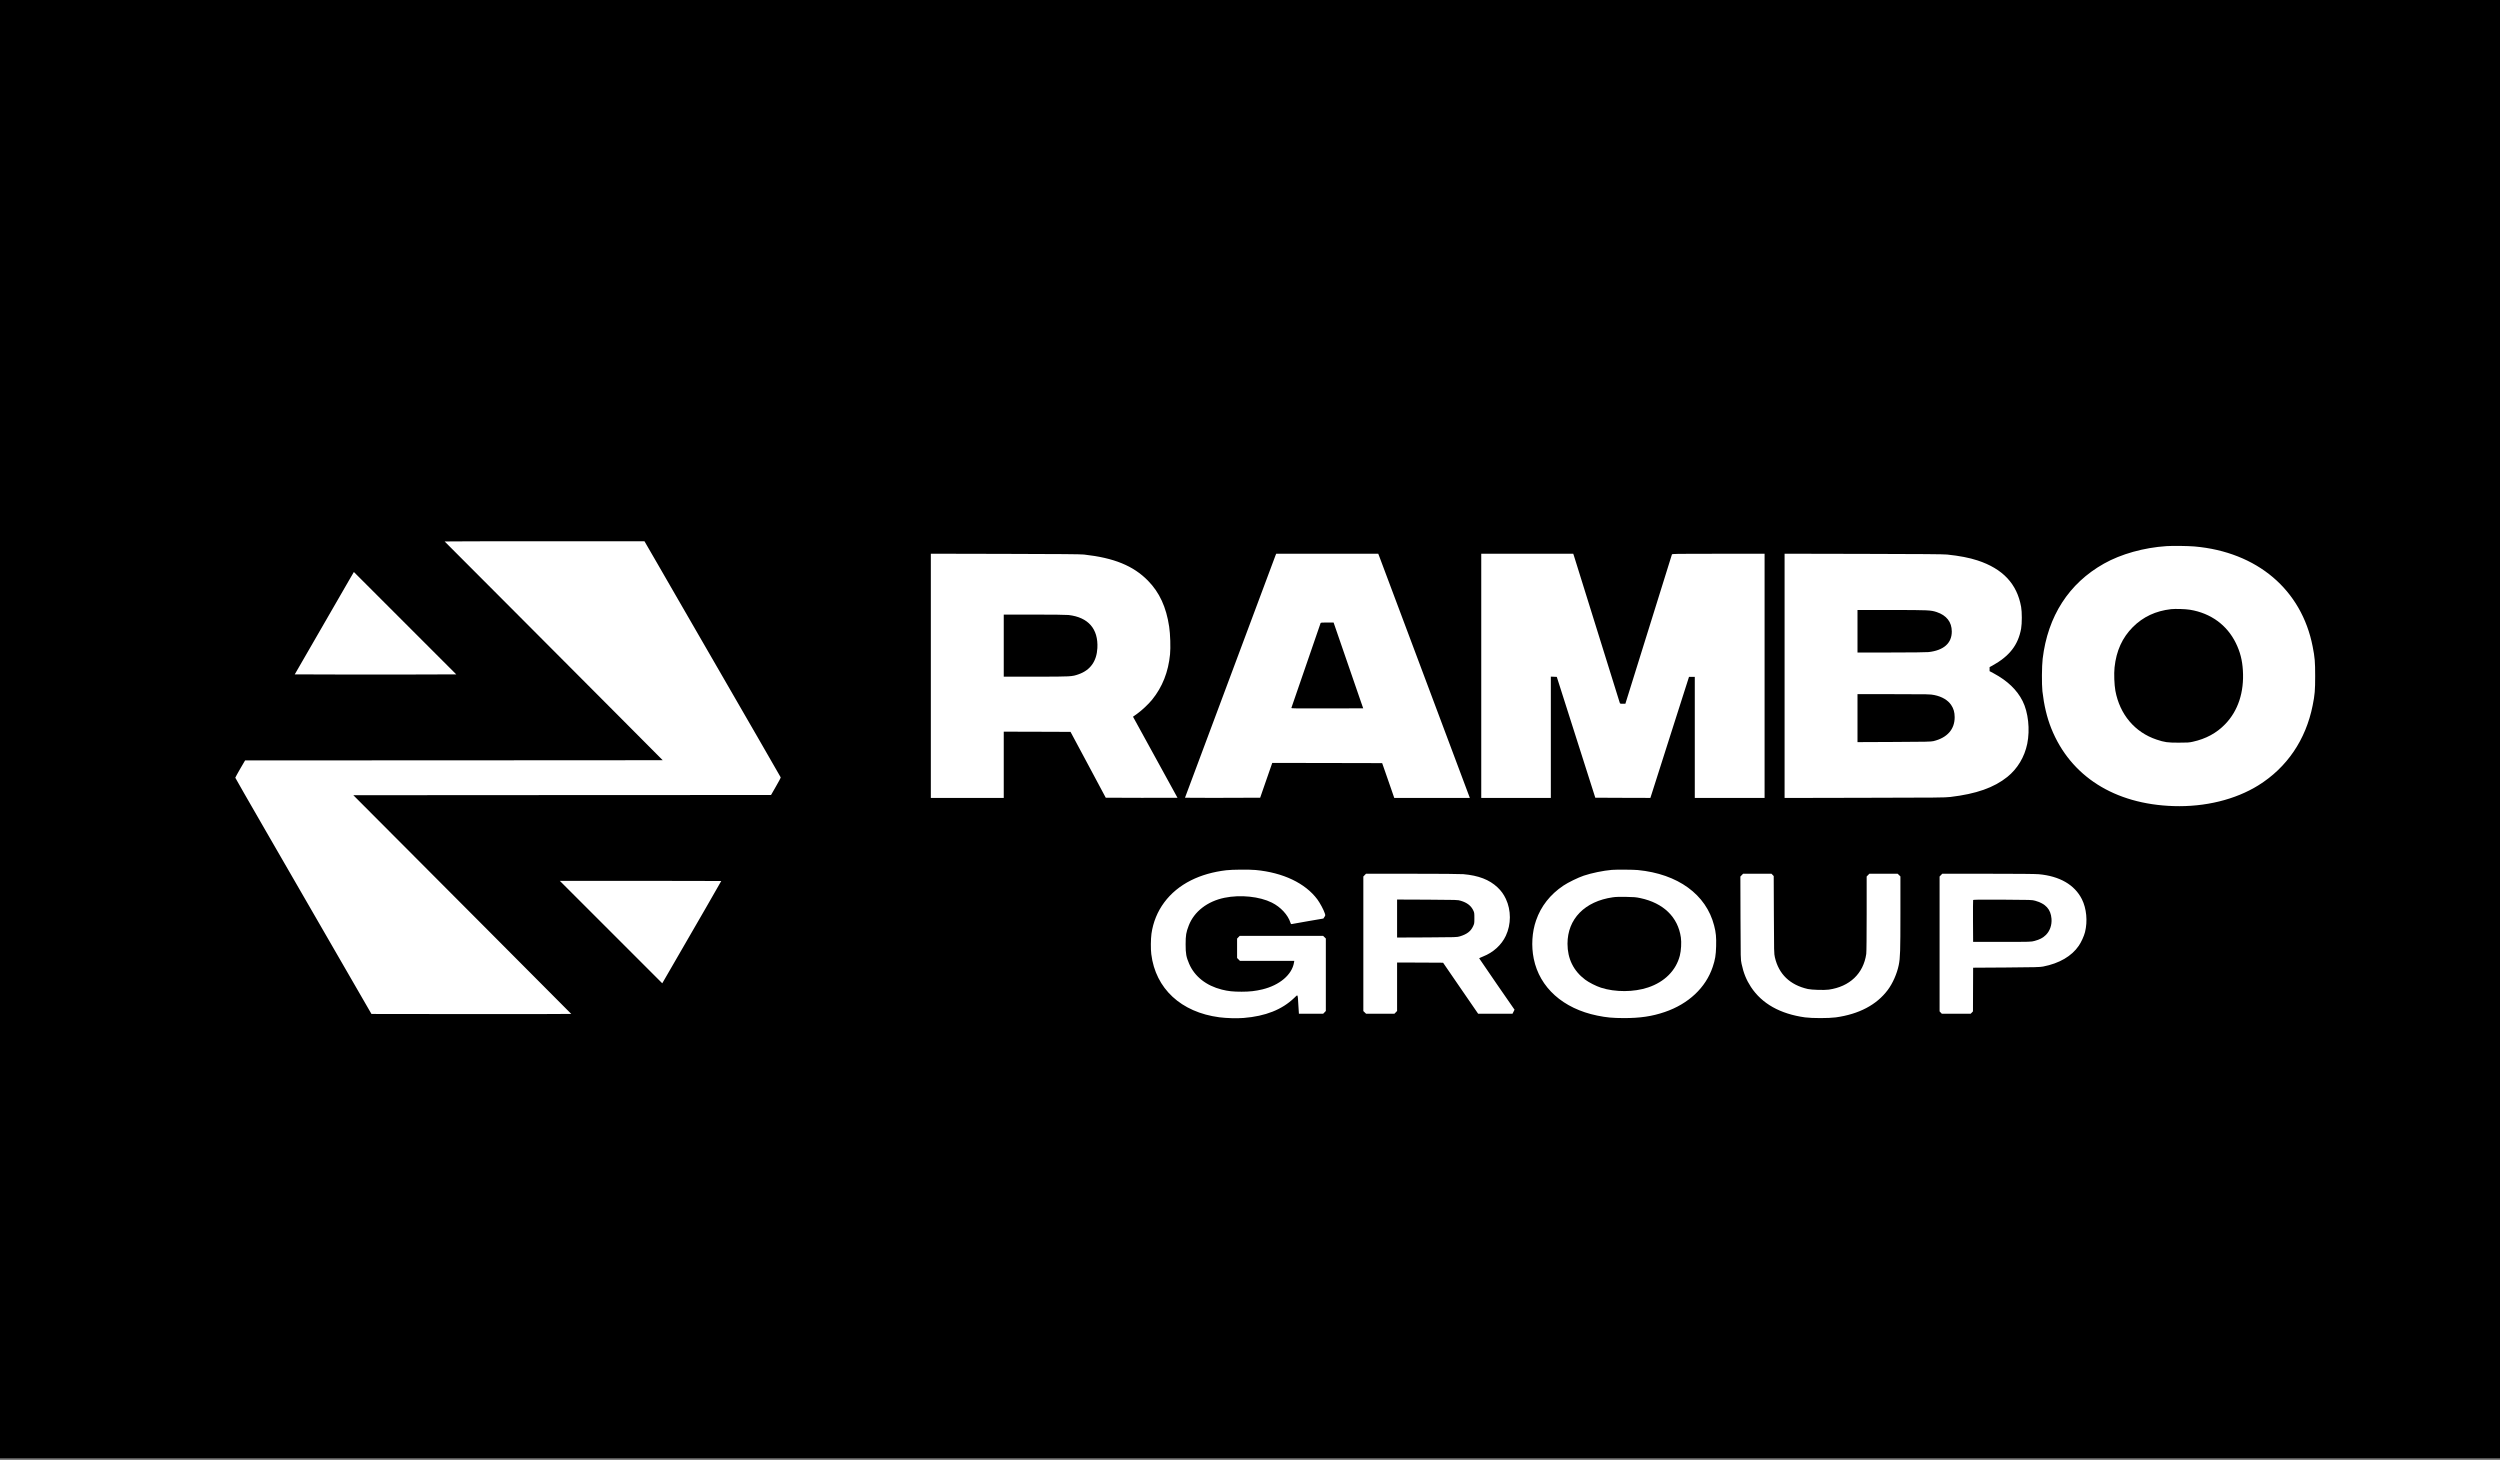 <?xml version="1.0" encoding="UTF-8"?> <svg xmlns="http://www.w3.org/2000/svg" width="500" height="292" viewBox="0 0 500 292" fill="none"><rect x="0" y="0" width="500" height="292" fill="#808080" stroke="none"/><g clip-path="url(#clip0_37_3)"><rect y="87" width="500" height="134" fill="white"></rect><path d="M0 145.833V291.667H250H500V145.833V-6.10352e-05H250H0V145.833ZM131.508 112.767C132.942 115.258 134.642 118.208 135.292 119.333C135.942 120.458 138.942 125.65 141.958 130.875C144.975 136.1 149.392 143.75 151.775 147.875C154.15 151.992 156.117 155.417 156.142 155.475C156.167 155.525 155.742 156.35 155.192 157.283L154.208 159L112.442 159.017L70.667 159.042L75.65 164.042C78.383 166.792 88.192 176.625 97.433 185.892C106.683 195.158 114.25 202.758 114.25 202.783C114.25 202.808 105.258 202.825 94.275 202.817L74.292 202.792L72.992 200.542C72.275 199.3 68.942 193.525 65.583 187.708C62.225 181.883 56.683 172.283 53.267 166.375C49.85 160.458 47.058 155.583 47.058 155.542C47.058 155.492 47.5 154.7 48.033 153.767L49.017 152.083L90.775 152.067L132.542 152.042L123.75 143.208C118.917 138.35 109.117 128.517 101.958 121.35C94.808 114.183 88.942 108.308 88.925 108.292C88.908 108.267 97.892 108.25 108.892 108.25H128.892L131.508 112.767ZM438.908 109.292C451.425 110.4 460.317 117.933 462.533 129.308C462.967 131.508 463.033 132.35 463.033 135.208C463.033 138.067 462.967 138.917 462.533 141.083C461.167 147.95 457.392 153.508 451.675 157.067C447.058 159.933 441 161.417 434.708 161.217C422.892 160.842 414.083 155.242 410.25 145.667C409.383 143.5 408.792 140.992 408.483 138.25C408.333 136.825 408.358 133.225 408.533 131.75C409.558 123.217 413.767 116.675 420.792 112.725C424.208 110.8 428.775 109.525 433.292 109.225C434.533 109.142 437.608 109.183 438.908 109.292ZM216.792 110.908C222.808 111.575 226.667 113.15 229.6 116.142C231.892 118.475 233.25 121.417 233.833 125.333C234.058 126.792 234.142 129.525 234.008 130.875C233.667 134.383 232.483 137.392 230.433 139.925C229.717 140.817 228.342 142.108 227.4 142.775L226.6 143.342L226.792 143.692C227.8 145.5 235.5 159.533 235.5 159.558C235.5 159.575 232.275 159.575 228.325 159.567L221.15 159.542L217.633 152.958L214.108 146.375L207.425 146.35L200.75 146.333V152.958V159.583H193.458H186.167V135.158V110.742L201.025 110.775C211.958 110.8 216.117 110.833 216.792 110.908ZM275.867 111.308C275.983 111.625 280.108 122.608 285.025 135.725L293.967 159.583H286.408H278.85L278.325 158.058C278.042 157.225 277.492 155.658 277.117 154.583L276.433 152.625L265.442 152.6L254.45 152.583L253.242 156.058L252.033 159.542L244.517 159.567C240.383 159.575 237 159.567 237 159.542C237 159.492 254.95 111.442 255.125 111.017L255.242 110.75H265.45H275.65L275.867 111.308ZM314.783 111.142C314.85 111.367 316.917 117.992 319.375 125.875C321.833 133.758 323.883 140.333 323.925 140.475C324.008 140.75 324.017 140.75 324.542 140.75H325.075L325.408 139.683C325.908 138.083 334.333 111.067 334.383 110.892C334.425 110.758 334.942 110.75 343.675 110.75H352.917V135.167V159.583H345.942H338.958V147.483V135.375H338.375H337.8L334.275 146.417C332.342 152.492 330.6 157.933 330.417 158.525L330.075 159.583L324.567 159.567L319.058 159.542L315.208 147.458L311.358 135.375L310.758 135.35L310.167 135.325V147.458V159.583H303.208H296.25V135.167V110.75H305.45H314.65L314.783 111.142ZM389.417 110.908C391.9 111.167 393.875 111.55 395.5 112.083C400.567 113.75 403.4 116.767 404.225 121.375C404.408 122.4 404.408 124.7 404.225 125.717C403.633 129 401.9 131.225 398.483 133.117L397.917 133.425V133.833V134.233L398.733 134.667C401.483 136.142 403.4 137.975 404.525 140.217C405.65 142.458 406.025 145.908 405.45 148.75C404.908 151.392 403.5 153.75 401.467 155.383C398.8 157.525 395.267 158.775 390.083 159.392C388.983 159.525 387.417 159.533 372.9 159.558L356.917 159.592V135.167V110.742L372.692 110.775C384.192 110.8 388.717 110.833 389.417 110.908ZM83.167 134.9C78.725 134.908 71.45 134.908 67.017 134.9L58.95 134.875L63.975 126.167C66.742 121.375 69.4 116.767 69.883 115.925L70.775 114.4L81.008 124.633L91.25 134.875L83.167 134.9ZM251.125 174C256.625 174.517 261.058 176.633 263.475 179.883C264.008 180.617 264.725 181.942 264.95 182.642C265.092 183.075 265.092 183.075 264.883 183.392L264.675 183.708L261.608 184.233C259.925 184.525 258.458 184.783 258.367 184.808C258.217 184.842 258.167 184.792 258.083 184.525C257.583 182.967 256.133 181.4 254.375 180.525C251.925 179.3 248.1 178.9 244.917 179.55C241.492 180.25 238.825 182.308 237.75 185.108C237.225 186.458 237.125 187.042 237.125 188.875C237.125 190.758 237.242 191.383 237.833 192.767C238.925 195.3 241.242 197.133 244.358 197.917C245.642 198.242 246.625 198.342 248.333 198.342C249.917 198.342 251.1 198.208 252.458 197.883C255.917 197.05 258.408 194.933 258.8 192.508L258.858 192.167H253.417H247.983L247.7 191.883L247.417 191.6V189.658V187.717L247.683 187.442L247.95 187.167H256.283H264.617L264.892 187.433L265.167 187.7V194.95V202.2L264.9 202.475L264.633 202.75H262.208H259.783L259.675 201.058C259.533 198.683 259.617 198.833 258.842 199.583C256.408 201.925 253.092 203.242 248.725 203.592C247.358 203.7 245.308 203.642 243.867 203.458C236.208 202.45 231.108 197.725 230.258 190.833C230.125 189.825 230.15 187.775 230.292 186.75C230.958 182.092 233.783 178.275 238.217 176.058C240.275 175.033 242.592 174.367 245.25 174.05C246.408 173.908 249.85 173.883 251.125 174ZM327.55 174.008C335.575 174.783 341.233 178.892 342.825 185.108C343.192 186.517 343.275 187.442 343.225 189.275C343.175 191.05 343.033 191.917 342.542 193.383C341.158 197.533 337.708 200.775 332.958 202.4C330.417 203.267 328.017 203.625 324.75 203.617C322.467 203.608 321.308 203.5 319.442 203.117C312.608 201.717 307.925 197.517 306.75 191.75C306.233 189.217 306.4 186.408 307.217 184.075C308.192 181.242 310.042 178.892 312.675 177.125C313.583 176.508 315.633 175.508 316.75 175.133C318.342 174.6 320.642 174.125 322.375 173.975C323.183 173.9 326.725 173.925 327.55 174.008ZM292.667 174.833C295.708 175.1 297.867 175.933 299.5 177.467C300.242 178.167 300.733 178.85 301.175 179.783C302.242 182.067 302.242 184.858 301.167 187.15C300.3 189 298.658 190.492 296.608 191.3C296.183 191.475 295.833 191.633 295.833 191.658C295.833 191.683 297.425 194.008 299.367 196.825L302.908 201.942L302.7 202.35L302.5 202.75H299.058L295.625 202.742L292.117 197.642L288.617 192.542L284.017 192.517L279.417 192.5V197.35V202.2L279.15 202.475L278.883 202.75H276.05H273.217L272.942 202.483L272.667 202.217V188.758V175.3L272.933 175.025L273.2 174.75H282.45C287.867 174.75 292.108 174.783 292.667 174.833ZM354.525 174.983L354.742 175.208L354.775 182.958C354.8 190.425 354.808 190.733 354.975 191.458C355.75 194.833 357.983 196.983 361.558 197.8C362.342 197.975 364.867 198.05 365.758 197.925C369.942 197.325 372.683 194.717 373.25 190.792C373.3 190.442 373.333 187.267 373.333 182.75V175.3L373.6 175.025L373.867 174.75H376.7H379.533L379.808 175.017L380.083 175.283V182.675C380.083 190.275 380.042 191.558 379.75 193.008C379.392 194.75 378.542 196.675 377.542 198.008C375.317 200.975 371.783 202.833 367.167 203.475C365.725 203.667 362.442 203.667 361 203.475C356.042 202.783 352.392 200.742 350.192 197.4C349.275 196.008 348.7 194.592 348.317 192.775C348.125 191.875 348.125 191.85 348.1 183.592L348.075 175.308L348.35 175.025L348.617 174.75H351.458H354.3L354.525 174.983ZM407.75 174.842C411.942 175.225 414.917 176.95 416.375 179.833C417.308 181.692 417.55 184.242 417 186.433C416.792 187.242 416.25 188.433 415.758 189.15C414.342 191.233 411.858 192.683 408.625 193.308C407.967 193.433 407.075 193.458 401.25 193.5L394.625 193.542L394.608 197.908L394.592 202.275L394.367 202.517L394.133 202.75H391.25H388.367L388.142 202.517L387.917 202.283V188.792V175.3L388.183 175.025L388.45 174.75H397.617C403.383 174.75 407.15 174.783 407.75 174.842ZM144.25 176.2C144.25 176.225 142.867 178.633 141.183 181.558C133.942 194.092 132.717 196.217 132.583 196.433L132.45 196.658L122.2 186.408L111.958 176.167H128.108C136.983 176.167 144.25 176.183 144.25 176.2Z" fill="black"></path><path d="M434.208 121.833C431.142 122.183 428.625 123.358 426.575 125.408C424.45 127.542 423.258 130.167 422.908 133.492C422.775 134.775 422.858 136.933 423.075 138.15C423.958 142.892 426.958 146.458 431.317 147.917C432.925 148.458 433.508 148.533 435.708 148.533C437.467 148.533 437.808 148.517 438.55 148.35C441.175 147.775 443.317 146.617 445.042 144.825C447.625 142.15 448.85 138.417 448.575 134.058C448.45 132.017 448.025 130.367 447.175 128.625C445.4 125 442.15 122.633 438 121.95C437.092 121.8 435.067 121.742 434.208 121.833Z" fill="black"></path><path d="M200.75 129.125V135.333H207.2C214.233 135.333 214.392 135.325 215.733 134.85C218.067 134.025 219.333 132.25 219.475 129.617C219.675 125.775 217.658 123.458 213.708 123C213.258 122.95 210.492 122.917 206.858 122.917H200.75V129.125Z" fill="black"></path><path d="M264.125 124.6C264.025 124.867 258.308 141.475 258.275 141.583C258.242 141.692 259.075 141.708 265.442 141.683L272.642 141.667L272.167 140.308C271.908 139.567 270.575 135.708 269.208 131.725L266.717 124.5H265.442C264.492 124.5 264.15 124.525 264.125 124.6Z" fill="black"></path><path d="M371.5 126.25V130.5H378.233C382.233 130.5 385.258 130.467 385.708 130.417C388.742 130.075 390.367 128.633 390.358 126.292C390.35 124.408 389.317 123.083 387.35 122.417C386.167 122.025 385.675 122 378.358 122H371.5V126.25Z" fill="black"></path><path d="M371.5 143.633V148.425L378.817 148.392C385.267 148.367 386.192 148.342 386.692 148.225C389.458 147.55 390.95 145.85 390.933 143.417C390.925 142.442 390.725 141.725 390.233 141C389.583 140.025 388.392 139.317 386.858 139.008C386.042 138.842 385.767 138.833 378.758 138.833H371.5V143.633Z" fill="black"></path><path d="M322.575 179.458C316.95 180.258 313.5 183.792 313.5 188.75C313.5 191.733 314.692 194.167 317.025 195.925C317.775 196.492 319.208 197.217 320.208 197.542C323.058 198.458 326.783 198.442 329.608 197.492C332.917 196.392 335.2 194.092 335.967 191.125C336.225 190.092 336.317 188.517 336.175 187.492C335.592 183.417 332.692 180.6 328.05 179.617C327.183 179.433 326.783 179.4 325.208 179.375C323.942 179.35 323.125 179.375 322.575 179.458Z" fill="black"></path><path d="M279.417 183.708V187.508L285.4 187.483C291.317 187.45 291.383 187.45 291.992 187.267C293.375 186.842 294.142 186.267 294.608 185.275C294.867 184.725 294.875 184.675 294.875 183.625C294.875 182.6 294.867 182.517 294.633 182.042C294.183 181.125 293.408 180.533 292.167 180.158C291.542 179.967 291.517 179.967 285.483 179.933L279.417 179.908V183.708Z" fill="black"></path><path d="M394.625 180.017C394.6 180.075 394.591 181.983 394.6 184.25L394.625 188.375H400.416C406.158 188.375 406.216 188.375 406.916 188.183C407.908 187.925 408.6 187.567 409.158 187.008C409.983 186.2 410.4 185 410.3 183.742C410.15 181.85 409.125 180.725 407.041 180.15C406.391 179.967 406.258 179.967 400.516 179.933C395.75 179.908 394.658 179.925 394.625 180.017Z" fill="black"></path></g><defs><clipPath id="clip0_37_3"><rect width="500" height="291.667" fill="white"></rect></clipPath></defs></svg> 